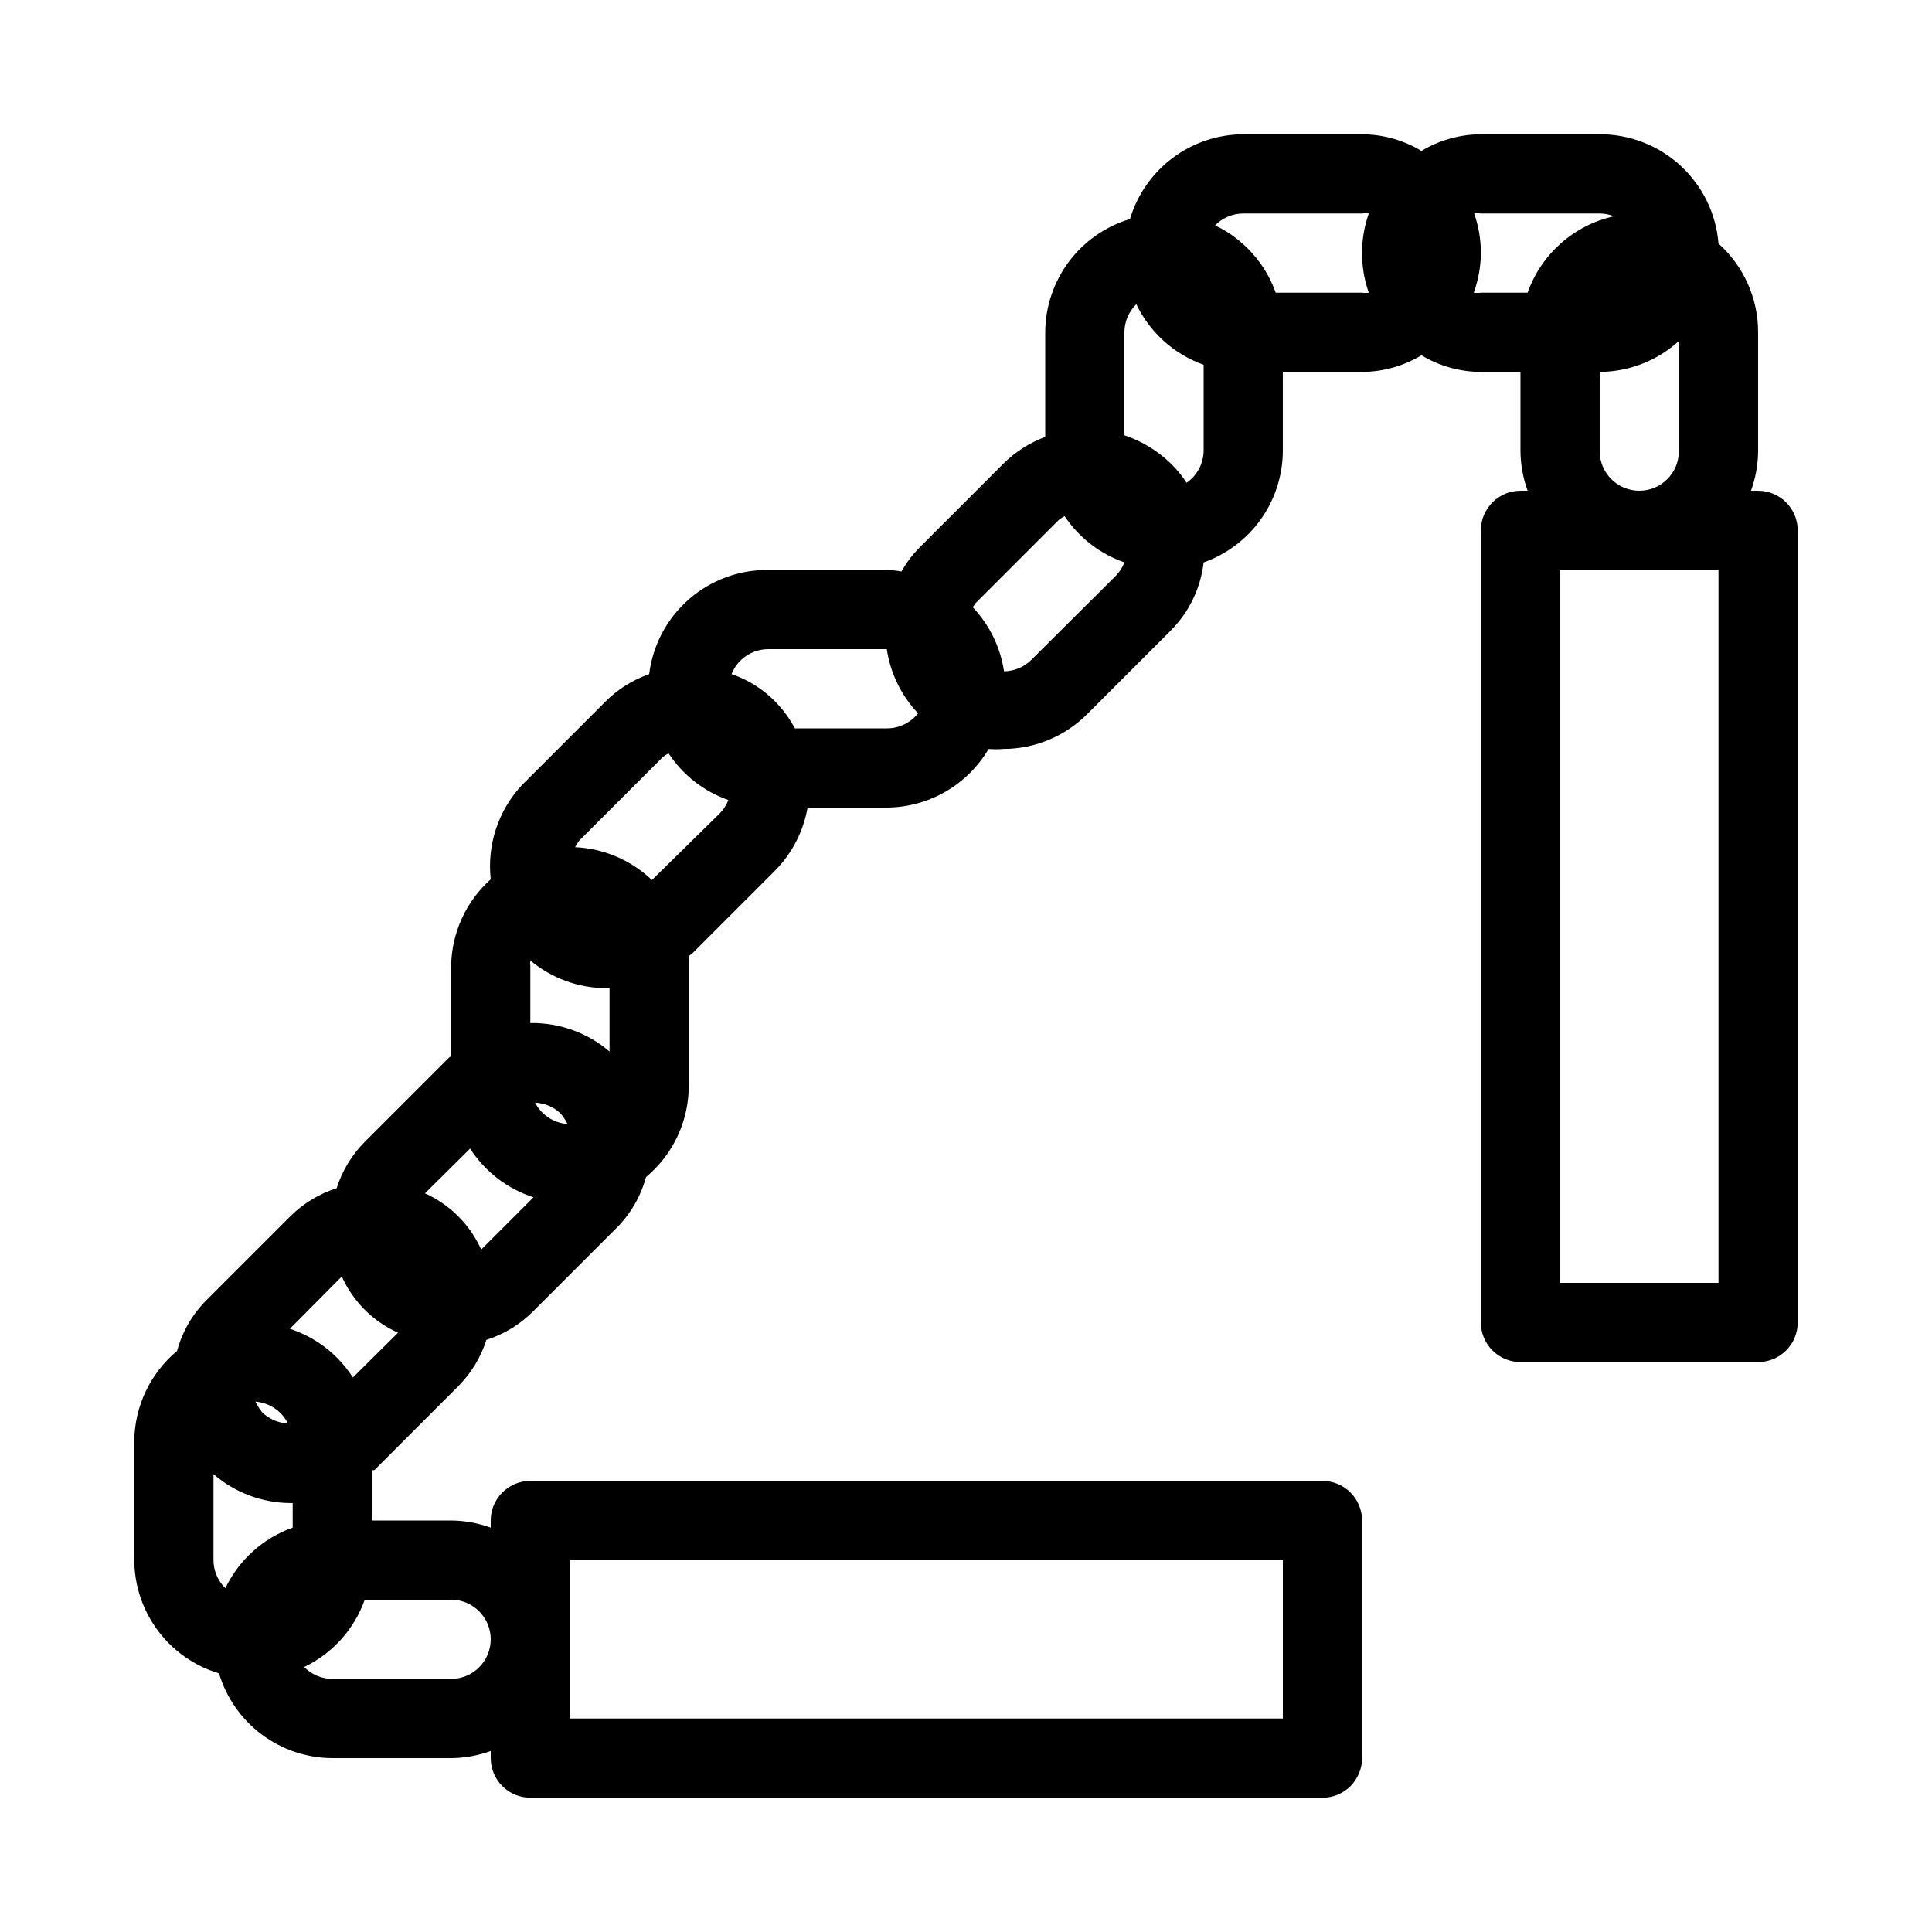 <?xml version="1.0" encoding="UTF-8"?>
<!-- Uploaded to: ICON Repo, www.iconrepo.com, Generator: ICON Repo Mixer Tools -->
<svg fill="#000000" width="800px" height="800px" version="1.1" viewBox="144 144 512 512" xmlns="http://www.w3.org/2000/svg">
 <path d="m609.92 274.05h-1.891 0.004c1.219-3.367 1.859-6.918 1.887-10.496v-31.488c0.012-8.977-3.805-17.527-10.496-23.512-0.633-7.906-4.231-15.285-10.066-20.652-5.84-5.371-13.488-8.344-21.422-8.316h-31.488c-5.547 0.027-10.984 1.551-15.742 4.406-4.758-2.856-10.195-4.379-15.746-4.406h-31.484c-6.754 0.031-13.312 2.231-18.719 6.277-5.406 4.043-9.367 9.719-11.301 16.184-6.469 1.934-12.141 5.898-16.188 11.301-4.043 5.406-6.242 11.969-6.273 18.719v27.711c-4.172 1.562-7.965 3.996-11.129 7.137l-22.25 22.25c-1.844 1.883-3.434 4-4.723 6.297-1.281-0.246-2.582-0.387-3.883-0.418h-31.488c-7.723-0.059-15.195 2.719-21 7.809-5.805 5.09-9.539 12.133-10.488 19.797-4.344 1.516-8.289 3.992-11.547 7.242l-22.25 22.25c-6.211 6.711-9.199 15.789-8.188 24.875-6.555 5.859-10.359 14.195-10.496 22.988v23.824l-0.629 0.523-22.254 22.254c-3.426 3.441-5.981 7.652-7.453 12.281-4.625 1.473-8.836 4.027-12.277 7.449l-22.254 22.254c-3.719 3.723-6.394 8.355-7.766 13.434-7.113 5.922-11.258 14.676-11.336 23.93v31.488c0.031 6.75 2.231 13.312 6.277 18.719 4.043 5.402 9.719 9.367 16.184 11.301 1.934 6.469 5.898 12.141 11.301 16.188 5.406 4.043 11.969 6.242 18.719 6.273h31.488c3.578-0.027 7.129-0.668 10.496-1.887v1.887c0 2.785 1.105 5.453 3.074 7.422s4.637 3.074 7.422 3.074h209.92c2.785 0 5.457-1.105 7.422-3.074 1.969-1.969 3.074-4.637 3.074-7.422v-62.977c0-2.781-1.105-5.453-3.074-7.422-1.965-1.965-4.637-3.074-7.422-3.074h-209.92c-5.797 0-10.496 4.699-10.496 10.496v1.891c-3.367-1.223-6.918-1.859-10.496-1.891h-20.992v-13.328h0.629l22.25-22.25c3.426-3.445 5.981-7.656 7.453-12.281 4.629-1.473 8.84-4.027 12.281-7.453l22.25-22.25c3.719-3.727 6.398-8.355 7.769-13.438 7.254-6.039 11.414-15.016 11.336-24.453v-31.488c0.043-0.875 0.043-1.75 0-2.625l0.945-0.734 22.25-22.25v-0.004c4.328-4.512 7.215-10.211 8.293-16.371h20.992c11.102-0.062 21.348-5.965 26.973-15.535 1.293 0.102 2.594 0.102 3.883 0 8.352-0.008 16.355-3.328 22.254-9.238l22.25-22.25c4.793-4.856 7.824-11.172 8.609-17.949 6.106-2.16 11.398-6.148 15.156-11.426 3.758-5.281 5.793-11.59 5.832-18.066v-20.992h20.992c5.551-0.027 10.988-1.551 15.746-4.41 4.758 2.859 10.195 4.383 15.742 4.41h10.496v20.992c0.031 3.578 0.668 7.129 1.891 10.496h-1.891c-5.797 0-10.496 4.699-10.496 10.496v209.92c0 2.785 1.109 5.457 3.074 7.422 1.969 1.969 4.641 3.074 7.422 3.074h62.977c2.785 0 5.453-1.105 7.422-3.074 1.969-1.965 3.074-4.637 3.074-7.422v-209.92c0-2.785-1.105-5.453-3.074-7.422s-4.637-3.074-7.422-3.074zm-164.79-49.438c3.594 7.5 10.008 13.273 17.844 16.059v22.883c-0.074 3.359-1.754 6.481-4.516 8.395-1.184-1.816-2.555-3.508-4.094-5.035-3.504-3.422-7.738-6.008-12.383-7.559v-27.289c0.012-2.805 1.145-5.488 3.148-7.453zm-159.33 211.6c2.559 0.113 4.984 1.16 6.824 2.938 0.691 0.844 1.289 1.758 1.785 2.731-3.664-0.254-6.93-2.406-8.609-5.668zm-65.496 85.02v-0.004c-2.555-0.113-4.981-1.16-6.82-2.938-0.699-0.875-1.297-1.828-1.785-2.836 3.688 0.277 6.953 2.469 8.605 5.773zm74.734 36.207h188.93v41.984h-188.93zm-20.992 20.992c0 2.785-1.105 5.453-3.074 7.422s-4.641 3.074-7.422 3.074h-31.488c-2.805-0.012-5.488-1.145-7.453-3.148 7.5-3.594 13.273-10.008 16.059-17.844h22.883c2.781 0 5.453 1.105 7.422 3.074s3.074 4.641 3.074 7.422zm-52.48-29.598c-7.836 2.785-14.25 8.559-17.844 16.059-2.004-1.965-3.137-4.648-3.148-7.453v-22.773c5.66 4.891 12.879 7.606 20.363 7.66h0.629zm15.953-39.781c-3.914-6.094-9.805-10.652-16.688-12.91l13.75-13.855v0.004c2.977 6.621 8.281 11.922 14.902 14.902zm34.008-33.902c-2.981-6.621-8.281-11.922-14.906-14.902l11.965-11.859h0.004c3.938 6.113 9.871 10.672 16.793 12.91zm34.008-52.48v0.004c-5.84-5-13.309-7.688-20.992-7.559v-15.113c-0.059-0.488-0.059-0.984 0-1.473 5.621 4.711 12.711 7.309 20.047 7.348h0.945zm11.23-45.449v0.004c-5.508-5.273-12.746-8.371-20.363-8.711 0.312-0.586 0.664-1.145 1.051-1.68l22.25-22.25v-0.004c0.465-0.352 0.957-0.664 1.469-0.941 3.789 5.75 9.355 10.098 15.852 12.383-0.52 1.336-1.305 2.551-2.309 3.57zm62.242-40.195h-24.352c-1.406-2.617-3.172-5.019-5.25-7.137-3.227-3.289-7.18-5.769-11.543-7.242 1.574-3.961 5.391-6.574 9.656-6.613h31.488c0.953 6.383 3.848 12.32 8.289 17.004-2 2.535-5.059 4.004-8.289 3.988zm38.309-18.156v-0.004c-1.93 1.914-4.523 3.008-7.242 3.043-0.957-6.383-3.852-12.316-8.293-17 0.246-0.293 0.457-0.609 0.633-0.945l22.25-22.25v-0.004c0.465-0.352 0.957-0.668 1.469-0.945 3.805 5.711 9.371 10.023 15.852 12.281-0.52 1.336-1.305 2.551-2.312 3.57zm64.762-97.301c-2.789-7.836-8.559-14.25-16.059-17.844 1.961-2.004 4.644-3.137 7.453-3.148h31.488-0.004c0.594-0.098 1.195-0.098 1.785 0-1.184 3.371-1.789 6.922-1.785 10.496-0.004 3.574 0.602 7.125 1.785 10.496-0.59 0.094-1.191 0.094-1.785 0zm52.48 0c1.223-3.367 1.859-6.914 1.887-10.496 0.008-3.574-0.598-7.125-1.781-10.496 0.59-0.098 1.191-0.098 1.781 0h31.488c1.297 0.008 2.578 0.258 3.781 0.734-10.613 2.352-19.262 10.008-22.883 20.258h-12.387c-0.59 0.094-1.191 0.094-1.781 0zm33.375 41.984v-20.992c7.769-0.047 15.246-2.961 20.992-8.188v29.18c0 5.797-4.699 10.496-10.496 10.496-5.797 0-10.496-4.699-10.496-10.496zm31.488 220.42-41.984-0.004v-188.93h41.984z"/>
</svg>